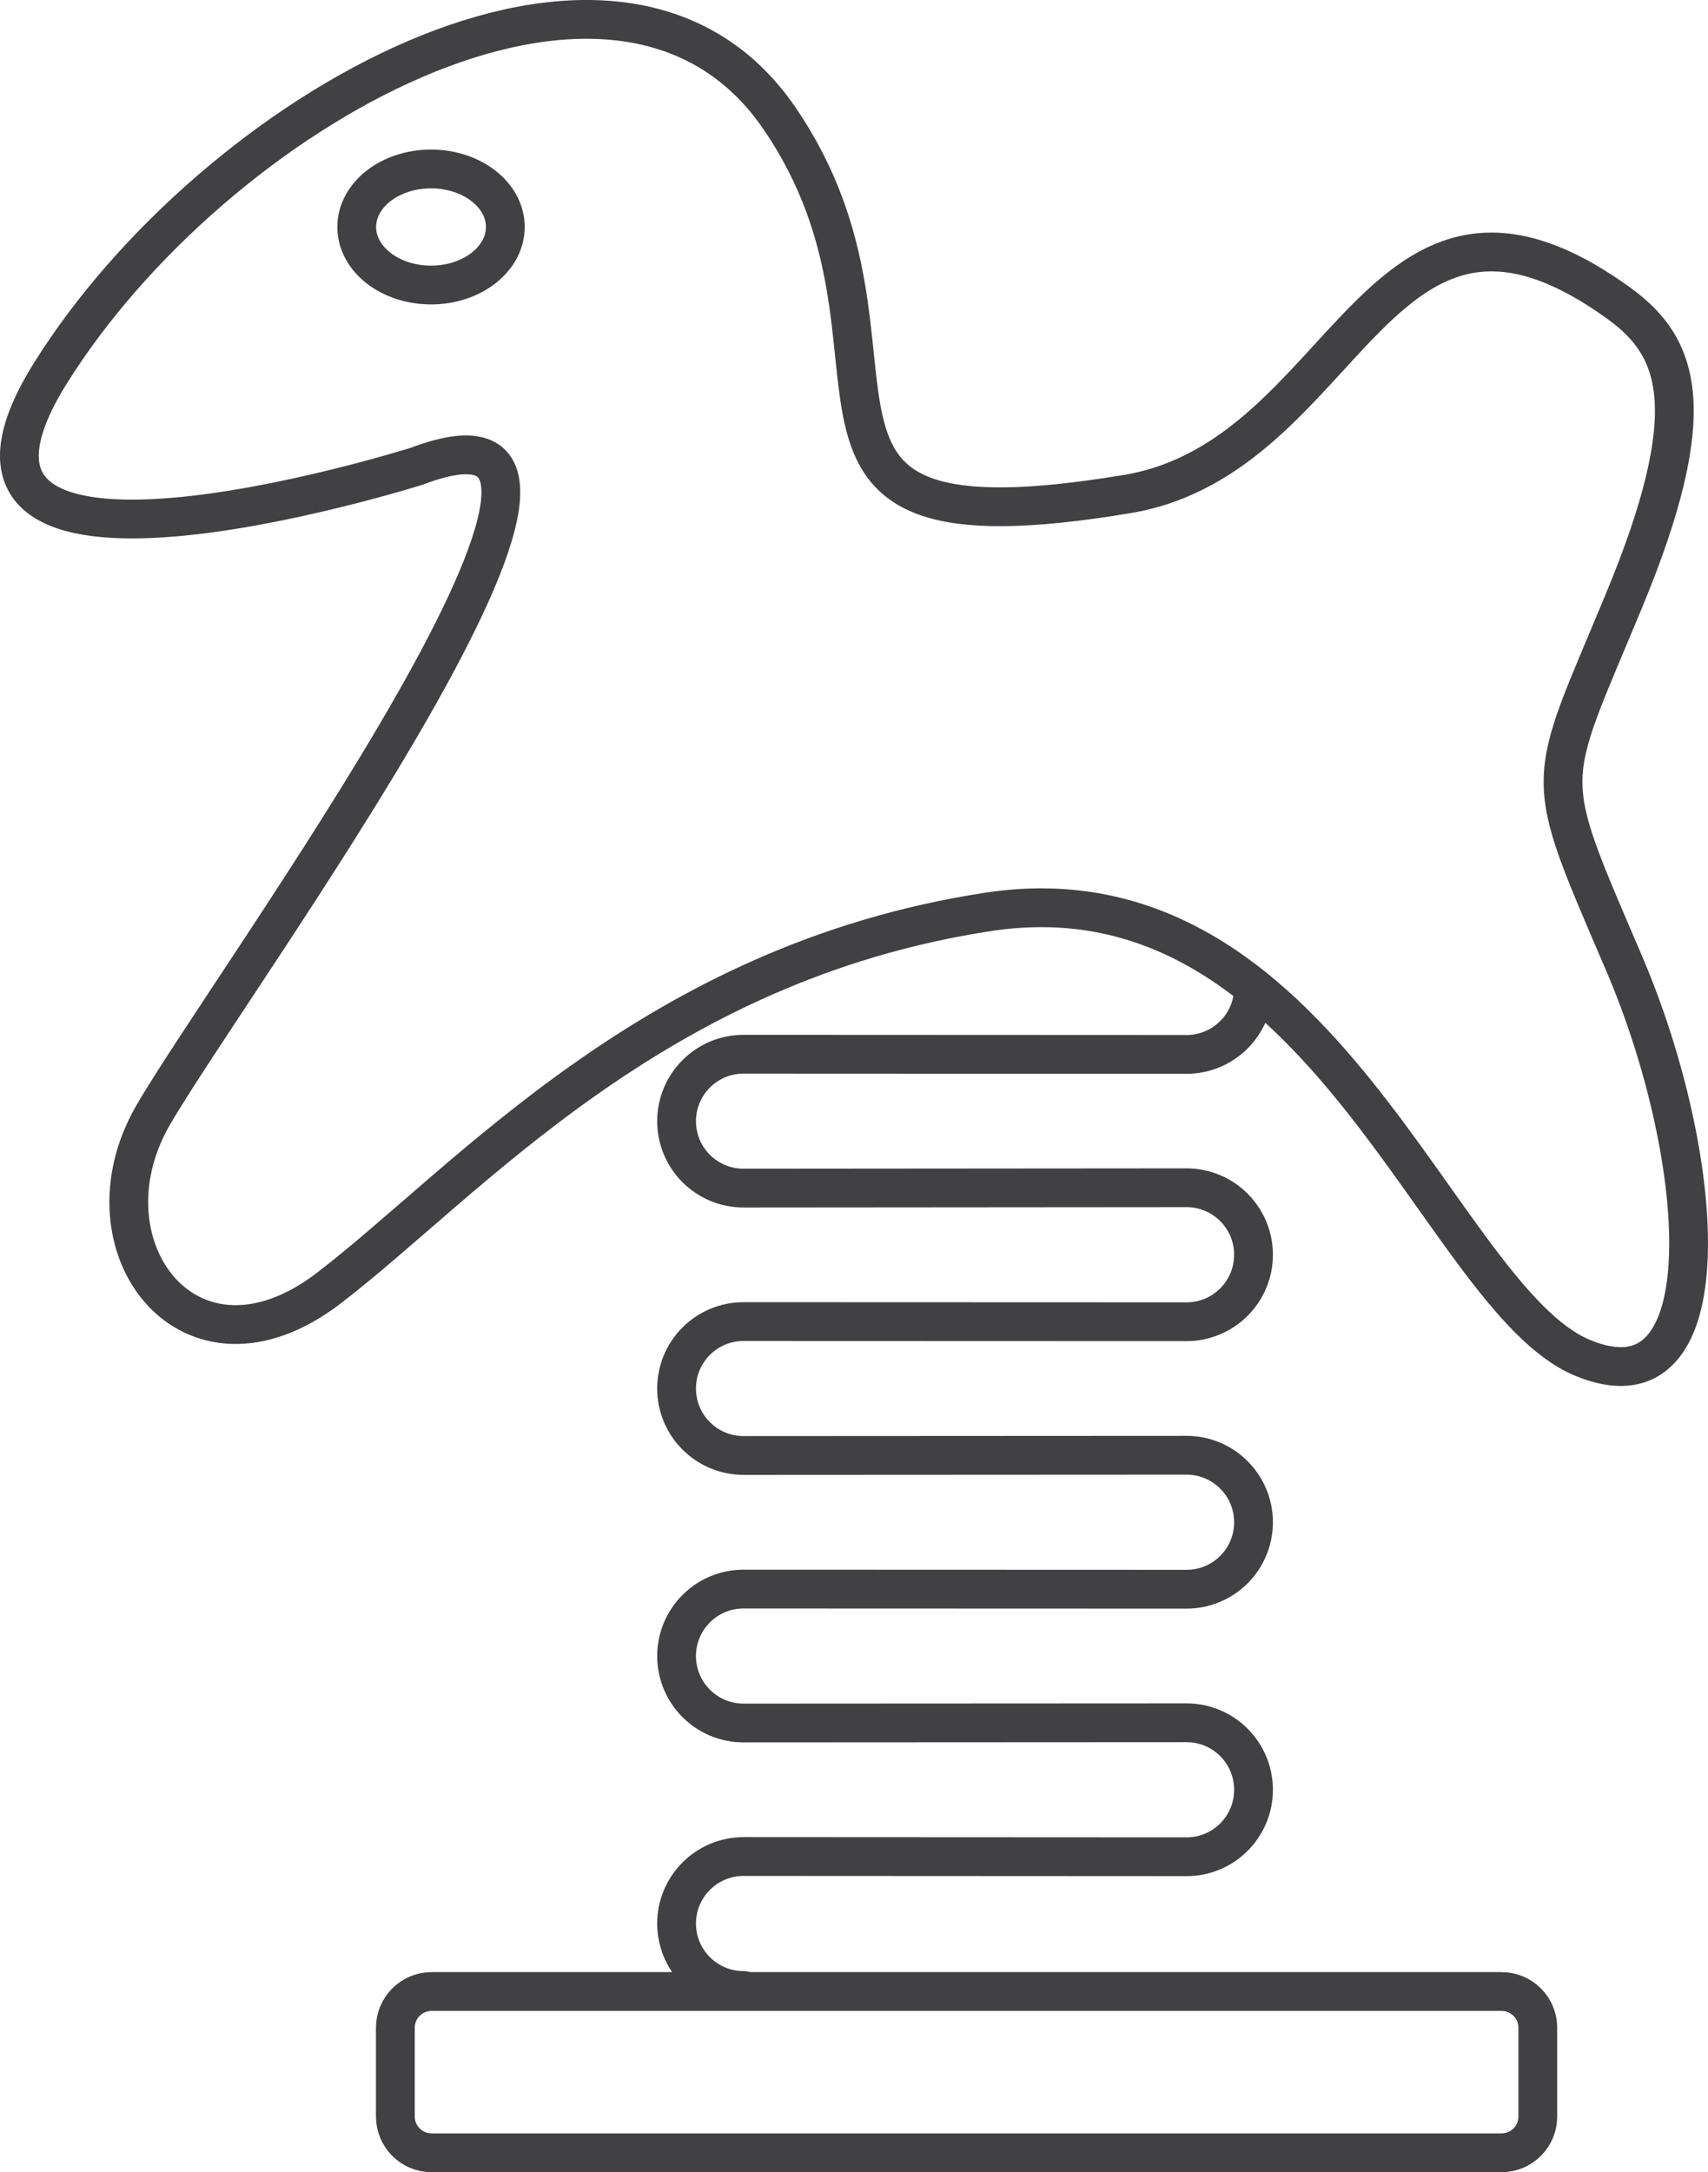 <?xml version="1.0" encoding="utf-8"?>
<!-- Generator: Adobe Illustrator 16.0.0, SVG Export Plug-In . SVG Version: 6.00 Build 0)  -->
<!DOCTYPE svg PUBLIC "-//W3C//DTD SVG 1.1//EN" "http://www.w3.org/Graphics/SVG/1.1/DTD/svg11.dtd">
<svg version="1.1" id="Layer_1" xmlns="http://www.w3.org/2000/svg" xmlns:xlink="http://www.w3.org/1999/xlink" x="0px" y="0px"
	 width="44.049px" height="56px" viewBox="0 0 44.049 56" enable-background="new 0 0 44.049 56" xml:space="preserve">
<g>
	<g>
		<path fill="none" stroke="#414042" stroke-linecap="round" stroke-linejoin="round" stroke-miterlimit="10" d="M10.756,12.017
			c0,0-13.647,4.31-9.457-2.394c4.189-6.705,14.604-12.69,18.796-6.584c4.189,6.104-1.375,11.421,8.978,9.697
			c5.745-0.958,6.401-9.459,12.689-4.909c1.55,1.124,2.156,2.754,0.119,7.662c-2.035,4.908-2.152,4.311,0,9.337
			c2.156,5.028,2.634,11.731-1.076,10.176c-3.712-1.556-6.704-12.809-15.323-11.493c-8.62,1.317-13.408,6.944-16.999,9.697
			c-3.592,2.753-6.465-1.076-4.55-4.429C5.85,25.426,17.7,9.384,10.756,12.017z"/>
		
			<ellipse fill="none" stroke="#414042" stroke-linecap="round" stroke-linejoin="round" stroke-miterlimit="10" cx="11.116" cy="5.852" rx="1.916" ry="1.496"/>
	</g>
	<path fill="none" stroke="#414042" stroke-linecap="round" stroke-linejoin="round" stroke-miterlimit="10" d="M19.177,51.316
		c-0.955,0-1.728-0.771-1.728-1.727l0,0c0-0.951,0.773-1.727,1.728-1.727l11.424,0.006c0.953,0,1.727-0.773,1.727-1.725l0,0
		c0-0.955-0.773-1.729-1.727-1.729l-11.424,0.006c-0.955,0-1.728-0.772-1.728-1.727l0,0c0-0.953,0.773-1.726,1.728-1.726
		l11.424,0.004c0.953,0,1.727-0.771,1.727-1.727l0,0c0-0.952-0.773-1.727-1.727-1.727l-11.424,0.006
		c-0.955,0-1.728-0.773-1.728-1.727l0,0c0-0.953,0.773-1.725,1.728-1.725l11.424,0.004c0.953,0,1.727-0.773,1.727-1.727l0,0
		c0-0.953-0.773-1.727-1.727-1.727L19.177,30.63c-0.955,0-1.728-0.771-1.728-1.725l0,0c0-0.953,0.773-1.727,1.728-1.727
		l11.424,0.005c0.953,0,1.727-0.774,1.727-1.727l0,0"/>
	<path fill="none" stroke="#414042" stroke-linecap="round" stroke-linejoin="round" stroke-miterlimit="10" d="M39.66,54.565
		c0,0.515-0.418,0.935-0.936,0.935H11.13c-0.515,0-0.934-0.42-0.934-0.935v-2.288c0-0.516,0.419-0.935,0.934-0.935h27.594
		c0.518,0,0.936,0.419,0.936,0.935V54.565z"/>
</g>
</svg>
